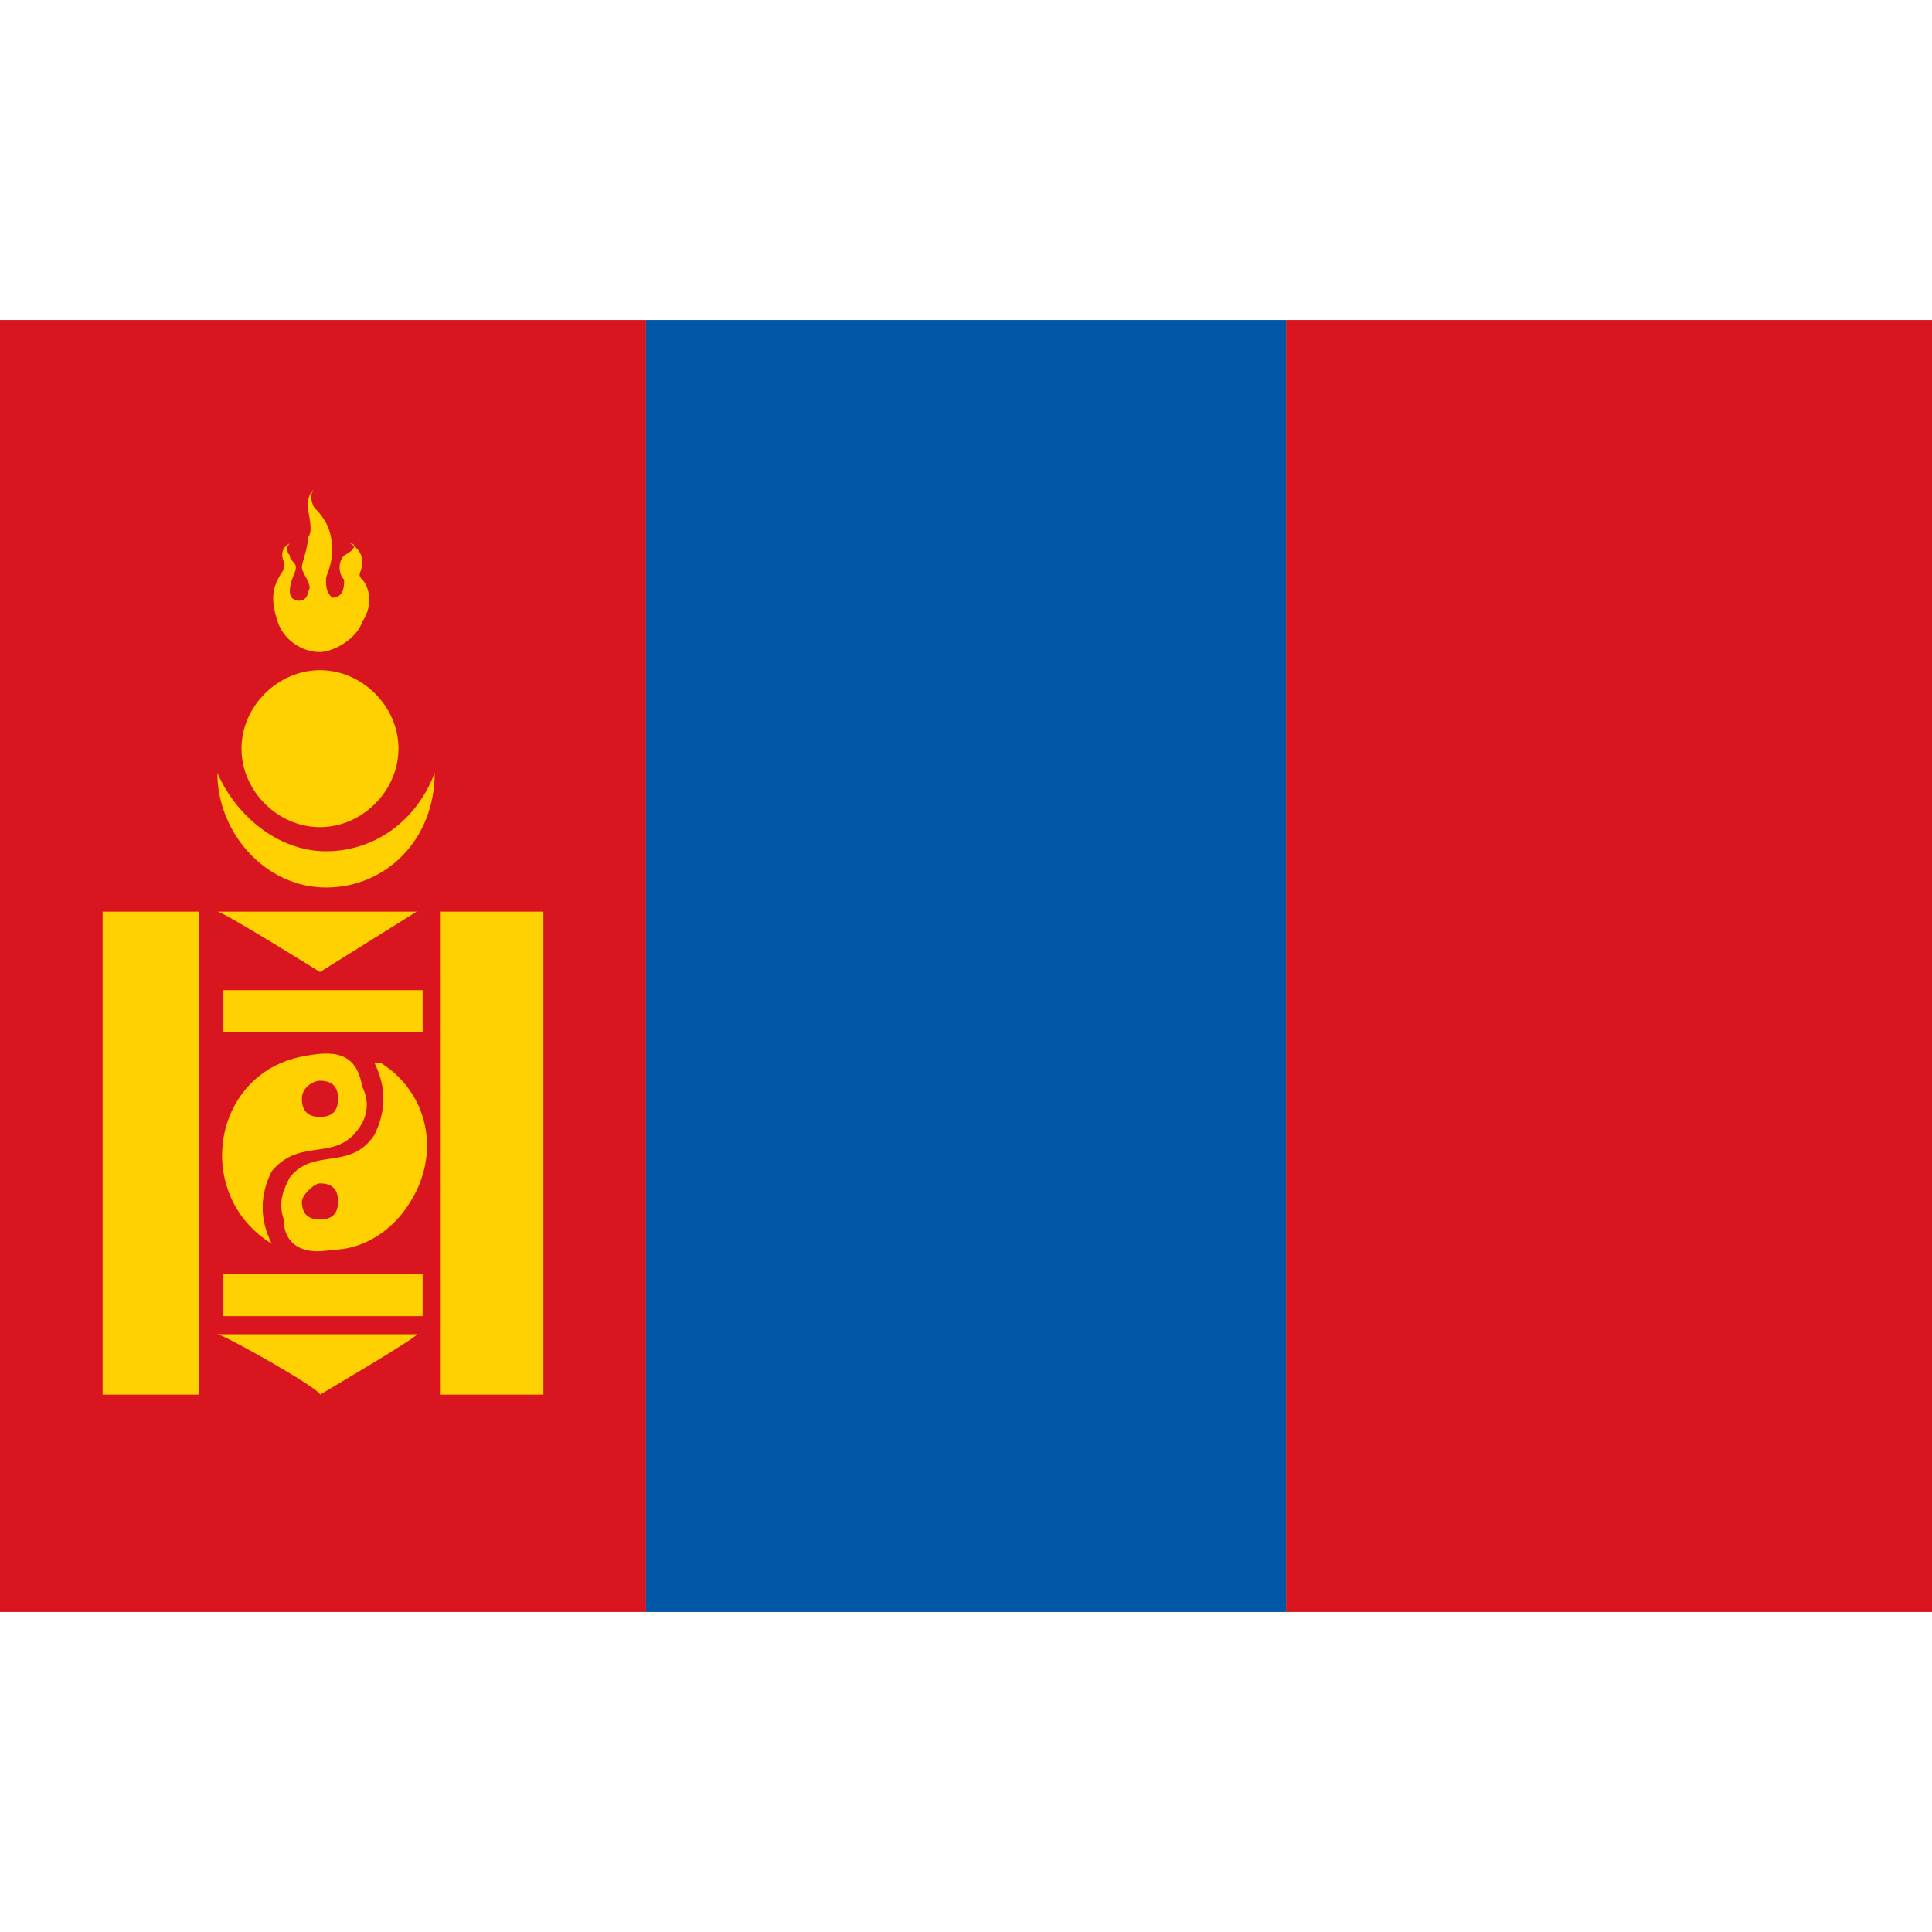 <svg id="Layer_1" xmlns="http://www.w3.org/2000/svg" viewBox="0 0 32 32"><style>.st0{fill-rule:evenodd;clip-rule:evenodd;fill:#d91620}</style><path class="st0" d="M0 26.7h10.7V5.3H0v21.4zM21.3 26.7H32V5.3H21.3v21.4z"/><path fill-rule="evenodd" clip-rule="evenodd" fill="#0057a6" d="M10.7 26.7h10.6V5.3H10.7v21.4z"/><path d="M5 17.5c-1.5.3-1.8 2.3-.5 3.1-.2-.4-.2-.8 0-1.2.5-.6 1.1-.1 1.5-.8.1-.2.1-.4 0-.6-.1-.6-.5-.6-1-.5zM4.8 9c-.1.1 0 .2 0 .2 0 .1.1.1.1.2s-.1.2-.1.4.3.2.3 0c.1-.1-.1-.3-.1-.4 0-.1.1-.3.1-.5.1-.1 0-.4 0-.5 0-.1 0-.2.1-.3 0 0-.1.1 0 .3.2.2.3.4.3.7 0 .3-.1.4-.1.5 0 .1 0 .2.1.3.2 0 .2-.2.2-.3-.1-.1-.1-.3 0-.4.2-.1.2-.2.1-.2 0 0 .2.1.2.3 0 .2-.1.2 0 .3.1.1.2.4 0 .7-.1.3-.5.5-.7.5-.3 0-.6-.2-.7-.5-.1-.3-.1-.5 0-.7.1-.2.1-.1.1-.3 0 0-.1-.2.1-.3zm.5 2.1c.7 0 1.3.6 1.3 1.3s-.6 1.3-1.3 1.3c-.7 0-1.3-.6-1.3-1.3s.6-1.3 1.3-1.3zm1.9 1.7c0 1.1-.8 1.9-1.8 1.9s-1.8-.9-1.8-1.9c.3.7 1 1.3 1.8 1.3s1.5-.5 1.8-1.3zm.1 2.3H9v8H7.3v-8zm-4 0v8H1.7v-8h1.6zm3.7 6v.7H3.7v-.7H7zm-1.7 2s1.7-1 1.6-1H3.6c.1 0 1.7.9 1.7 1zm0-7l1.6-1H3.6c.1 0 1.7 1 1.7 1zm-1.6.3H7v.7H3.7v-.7zm1.8 4.3c.5 0 1-.3 1.3-.8.5-.8.3-1.8-.5-2.3h-.1c.2.4.2.8 0 1.2-.4.6-1 .2-1.4.7-.1.2-.2.4-.1.7 0 .4.3.6.8.5zm-.2-2.8c.2 0 .3.1.3.3 0 .2-.1.3-.3.3-.2 0-.3-.1-.3-.3 0-.2.2-.3.3-.3zm0 1.7c.2 0 .3.1.3.3 0 .2-.1.3-.3.3-.2 0-.3-.1-.3-.3 0-.1.2-.3.3-.3z" fill-rule="evenodd" clip-rule="evenodd" fill="#ffd100"/></svg>